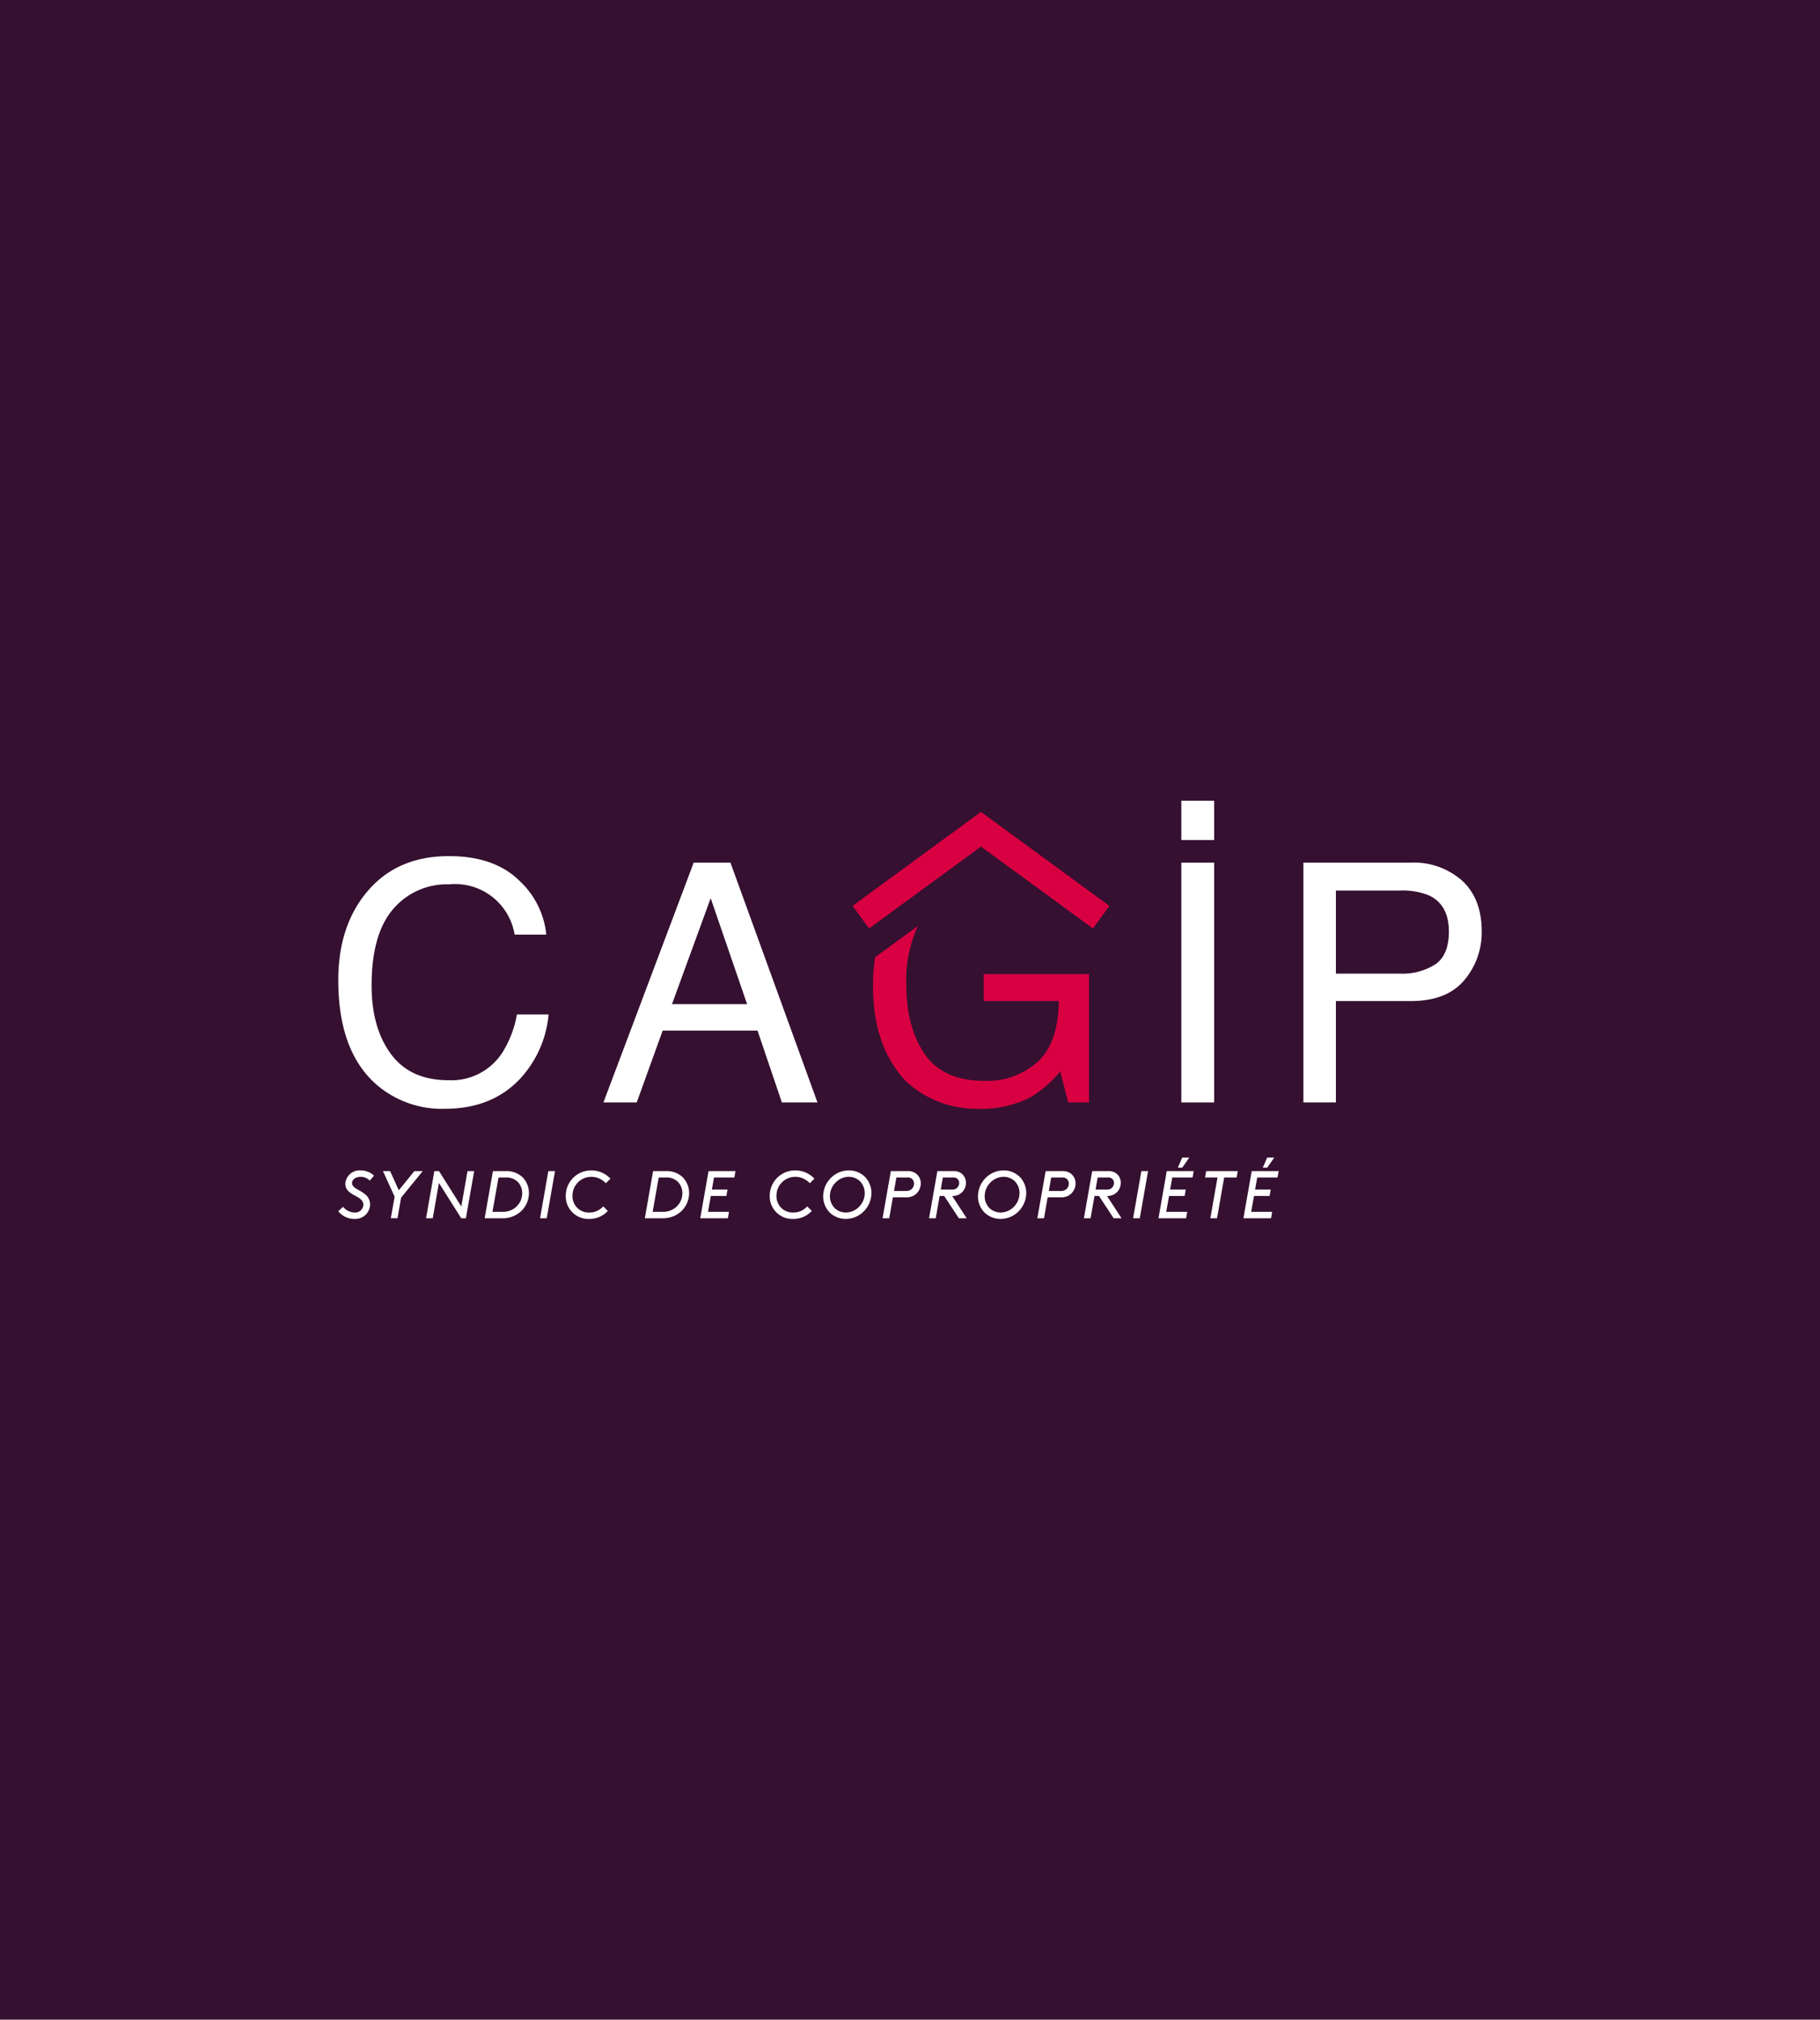 <svg xmlns="http://www.w3.org/2000/svg" width="280.615" height="311.427" viewBox="0 0 280.615 311.427">
  <g id="Groupe_45" data-name="Groupe 45" transform="translate(-561.509 -183.497)">
    <rect id="Rectangle_11" data-name="Rectangle 11" width="280.615" height="311.427" transform="translate(561.509 183.497)" fill="#351030"/>
    <g id="Groupe_43" data-name="Groupe 43" transform="translate(0 58.465)">
      <g id="Groupe_39" data-name="Groupe 39">
        <path id="Tracé_179" data-name="Tracé 179" d="M614.407,311.119a2.349,2.349,0,0,0,1.776.882,1.255,1.255,0,0,0,1.352-1.173c0-1.549-2.785-1.31-2.785-3.294a2.206,2.206,0,0,1,2.358-2.026,2.927,2.927,0,0,1,2.069.81l-.656.759a1.993,1.993,0,0,0-1.391-.582c-.562,0-1.341.271-1.341.976,0,1.185,2.785,1.122,2.785,3.357a2.289,2.289,0,0,1-2.411,2.161,3.143,3.143,0,0,1-2.494-1.183Z" fill="#fff"/>
        <path id="Tracé_180" data-name="Tracé 180" d="M621.658,305.613l1.339,2.96,2.4-2.96h1.289l-3.336,4.1-.551,3.169h-1.028l.582-3.326-1.8-3.947Z" fill="#fff"/>
        <path id="Tracé_181" data-name="Tracé 181" d="M627.2,312.886l1.279-7.273h.716l3.44,5.454.956-5.454h1.029l-1.278,7.273h-.717l-3.441-5.446-.954,5.446Z" fill="#fff"/>
        <path id="Tracé_182" data-name="Tracé 182" d="M639.424,305.613a3.6,3.6,0,0,1,2.681.976,3.473,3.473,0,0,1,.956,2.452,3.885,3.885,0,0,1-1.142,2.7,4.091,4.091,0,0,1-2.994,1.143h-2.691l1.278-7.273Zm-1.05.987-.936,5.3h1.5a3.058,3.058,0,0,0,2.244-.851,2.872,2.872,0,0,0,.842-2,2.516,2.516,0,0,0-.676-1.765,2.544,2.544,0,0,0-1.922-.685Z" fill="#fff"/>
        <path id="Tracé_183" data-name="Tracé 183" d="M644.776,312.886l1.278-7.273h1.028l-1.276,7.273Z" fill="#fff"/>
        <path id="Tracé_184" data-name="Tracé 184" d="M655.63,306.786l-.718.7a3.01,3.01,0,0,0-2.255-.987,2.892,2.892,0,0,0-2.878,2.951A2.49,2.49,0,0,0,652.408,312a2.814,2.814,0,0,0,2.109-.945l.708.7a3.79,3.79,0,0,1-2.828,1.236,3.484,3.484,0,0,1-3.657-3.534,3.9,3.9,0,0,1,3.917-3.947A4,4,0,0,1,655.63,306.786Z" fill="#fff"/>
        <path id="Tracé_185" data-name="Tracé 185" d="M664.123,305.613a3.6,3.6,0,0,1,2.68.976,3.477,3.477,0,0,1,.956,2.452,3.885,3.885,0,0,1-1.142,2.7,4.091,4.091,0,0,1-2.994,1.143h-2.691l1.278-7.273Zm-1.051.987-.935,5.3h1.5a3.056,3.056,0,0,0,2.244-.851,2.867,2.867,0,0,0,.842-2,2.512,2.512,0,0,0-.676-1.765,2.542,2.542,0,0,0-1.921-.685Z" fill="#fff"/>
        <path id="Tracé_186" data-name="Tracé 186" d="M673.683,308.468l-.176.987h-2.4l-.436,2.443h3.242l-.177.988h-4.261l1.279-7.273h4.156l-.177.987H671.6l-.332,1.868Z" fill="#fff"/>
        <path id="Tracé_187" data-name="Tracé 187" d="M687.08,306.786l-.719.7a3.006,3.006,0,0,0-2.254-.987,2.892,2.892,0,0,0-2.878,2.951A2.49,2.49,0,0,0,683.858,312a2.814,2.814,0,0,0,2.109-.945l.708.7a3.79,3.79,0,0,1-2.828,1.236,3.484,3.484,0,0,1-3.657-3.534,3.9,3.9,0,0,1,3.917-3.947A4.006,4.006,0,0,1,687.08,306.786Z" fill="#fff"/>
        <path id="Tracé_188" data-name="Tracé 188" d="M689.418,311.983a3.571,3.571,0,0,1-.988-2.528,4.027,4.027,0,0,1,1.174-2.774,3.91,3.91,0,0,1,2.754-1.173,3.526,3.526,0,0,1,2.525,1.007,3.576,3.576,0,0,1,.988,2.526,4.027,4.027,0,0,1-1.175,2.774,3.9,3.9,0,0,1-2.755,1.174A3.528,3.528,0,0,1,689.418,311.983Zm.924-4.606a2.994,2.994,0,0,0-.873,2.069,2.6,2.6,0,0,0,.7,1.841,2.469,2.469,0,0,0,1.787.714,2.889,2.889,0,0,0,2.006-.882,2.986,2.986,0,0,0,.873-2.069,2.607,2.607,0,0,0-.7-1.838,2.478,2.478,0,0,0-1.789-.717A2.9,2.9,0,0,0,690.342,307.377Z" fill="#fff"/>
        <path id="Tracé_189" data-name="Tracé 189" d="M701.379,305.613a2.1,2.1,0,0,1,1.31.342,1.876,1.876,0,0,1,.788,1.537,2.164,2.164,0,0,1-1.162,1.945,2.508,2.508,0,0,1-1.185.228h-1.954l-.56,3.221h-1.03l1.278-7.273Zm-.239,3.065a1.284,1.284,0,0,0,.841-.219,1.128,1.128,0,0,0,.457-.905.964.964,0,0,0-.322-.748,1.106,1.106,0,0,0-.8-.206h-1.6l-.363,2.078Z" fill="#fff"/>
        <path id="Tracé_190" data-name="Tracé 190" d="M709.347,312.886l-2.255-3.431h-.706l-.6,3.431h-1.03l1.278-7.273h2.421a1.967,1.967,0,0,1,1.236.32,1.788,1.788,0,0,1,.75,1.467,2.028,2.028,0,0,1-1.1,1.838,2.261,2.261,0,0,1-1.018.217l2.234,3.431Zm-1.122-4.418a1.144,1.144,0,0,0,.759-.195,1.035,1.035,0,0,0,.414-.811.881.881,0,0,0-.289-.676,1.013,1.013,0,0,0-.728-.186h-1.5l-.321,1.868Z" fill="#fff"/>
        <path id="Tracé_191" data-name="Tracé 191" d="M713.285,311.983a3.57,3.57,0,0,1-.987-2.528,4.031,4.031,0,0,1,1.173-2.774,3.911,3.911,0,0,1,2.754-1.173,3.529,3.529,0,0,1,2.526,1.007,3.576,3.576,0,0,1,.987,2.526,4.023,4.023,0,0,1-1.175,2.774,3.9,3.9,0,0,1-2.754,1.174A3.53,3.53,0,0,1,713.285,311.983Zm.925-4.606a2.99,2.99,0,0,0-.873,2.069,2.6,2.6,0,0,0,.7,1.841,2.47,2.47,0,0,0,1.787.714,2.887,2.887,0,0,0,2.006-.882,2.986,2.986,0,0,0,.873-2.069,2.607,2.607,0,0,0-.7-1.838,2.478,2.478,0,0,0-1.789-.717A2.9,2.9,0,0,0,714.21,307.377Z" fill="#fff"/>
        <path id="Tracé_192" data-name="Tracé 192" d="M725.245,305.613a2.1,2.1,0,0,1,1.309.342,1.874,1.874,0,0,1,.789,1.537,2.163,2.163,0,0,1-1.163,1.945,2.5,2.5,0,0,1-1.184.228h-1.955l-.56,3.221h-1.029l1.278-7.273Zm-.24,3.065a1.287,1.287,0,0,0,.842-.219,1.128,1.128,0,0,0,.457-.905.967.967,0,0,0-.322-.748,1.106,1.106,0,0,0-.8-.206h-1.6l-.363,2.078Z" fill="#fff"/>
        <path id="Tracé_193" data-name="Tracé 193" d="M733.214,312.886l-2.255-3.431h-.7l-.6,3.431h-1.03l1.279-7.273h2.421a1.967,1.967,0,0,1,1.236.32,1.789,1.789,0,0,1,.749,1.467,2.027,2.027,0,0,1-1.1,1.838,2.27,2.27,0,0,1-1.019.217l2.235,3.431Zm-1.122-4.418a1.144,1.144,0,0,0,.759-.195,1.033,1.033,0,0,0,.415-.811.882.882,0,0,0-.29-.676,1.01,1.01,0,0,0-.727-.186h-1.5l-.321,1.868Z" fill="#fff"/>
        <path id="Tracé_194" data-name="Tracé 194" d="M736.215,312.886l1.278-7.273h1.028l-1.276,7.273Z" fill="#fff"/>
        <path id="Tracé_195" data-name="Tracé 195" d="M744.337,308.468l-.177.987h-2.4l-.437,2.443h3.243l-.177.988h-4.261l1.278-7.273h4.156l-.177.987h-3.128l-.331,1.868Zm-1.227-3.375.676-1.558h1.091l-1.091,1.558Z" fill="#fff"/>
        <path id="Tracé_196" data-name="Tracé 196" d="M747.482,305.613h4.874l-.177.987h-1.923l-1.1,6.286h-1.029l1.1-6.286h-1.921Z" fill="#fff"/>
        <path id="Tracé_197" data-name="Tracé 197" d="M757.435,308.468l-.177.987h-2.4l-.437,2.443h3.243l-.177.988h-4.261l1.278-7.273h4.156l-.177.987h-3.128l-.331,1.868Zm-1.227-3.375.676-1.558h1.091l-1.091,1.558Z" fill="#fff"/>
      </g>
      <g id="Groupe_42" data-name="Groupe 42">
        <path id="Tracé_198" data-name="Tracé 198" d="M743.649,248.5h5.06v6.067h-5.06Z" fill="#fff"/>
        <path id="Tracé_199" data-name="Tracé 199" d="M641.485,260.741a13.126,13.126,0,0,1,4.255,8.408h-4.884a9.3,9.3,0,0,0-10.087-7.753,10.867,10.867,0,0,0-8.665,3.842q-3.3,3.842-3.3,11.778,0,6.5,2.98,10.544t8.89,4.043a9.342,9.342,0,0,0,8.285-4.254,16.372,16.372,0,0,0,2.25-5.89h4.884a16.784,16.784,0,0,1-4.28,9.792q-4.355,4.758-11.746,4.758a15.391,15.391,0,0,1-10.7-3.9q-5.7-5.163-5.7-15.946,0-8.187,4.279-13.425,4.628-5.694,12.763-5.693Q637.653,257.041,641.485,260.741Z" fill="#fff"/>
        <path id="Tracé_200" data-name="Tracé 200" d="M668.466,258.047h5.664l13.419,36.98H682.06l-3.75-11.076H663.683l-4,11.076h-5.135Zm8.233,21.825-5.615-16.337-5.966,16.337Z" fill="#fff"/>
        <path id="Tracé_201" data-name="Tracé 201" d="M743.649,258.047h5.06v36.98h-5.06Z" fill="#fff"/>
        <path id="Tracé_202" data-name="Tracé 202" d="M762.474,258.047h16.549a11.229,11.229,0,0,1,7.924,2.782q3.015,2.782,3.017,7.817a11.366,11.366,0,0,1-2.693,7.539q-2.692,3.21-8.241,3.209H767.483v15.633h-5.009Zm19.43,5.085a10.776,10.776,0,0,0-4.523-.78h-9.9v12.813h9.9a9.411,9.411,0,0,0,5.436-1.434q2.085-1.436,2.086-5.061Q784.9,264.593,781.9,263.132Z" fill="#fff"/>
        <g id="Groupe_41" data-name="Groupe 41">
          <path id="Tracé_203" data-name="Tracé 203" d="M730.016,268.2l-17.253-12.626L695.509,268.2l-2.549-3.482,19.8-14.492,19.8,14.492Z" fill="#d80041"/>
          <g id="Groupe_40" data-name="Groupe 40">
            <path id="Tracé_204" data-name="Tracé 204" d="M713.178,279.394h11.58q-.075,6.495-3.295,9.4a11.671,11.671,0,0,1-8.129,2.907q-6.414,0-9.251-4.14t-2.837-10.737a19.956,19.956,0,0,1,1.8-9.025l-6.611,4.839a29.787,29.787,0,0,0-.321,4.463q0,9.313,5.076,14.65a15.917,15.917,0,0,0,11.119,4.255,16.389,16.389,0,0,0,8.246-1.863,18.758,18.758,0,0,0,4.433-3.877l1.209,4.758h3.222V275.241H713.178Z" fill="#d80041"/>
          </g>
        </g>
      </g>
    </g>
  </g>
</svg>
